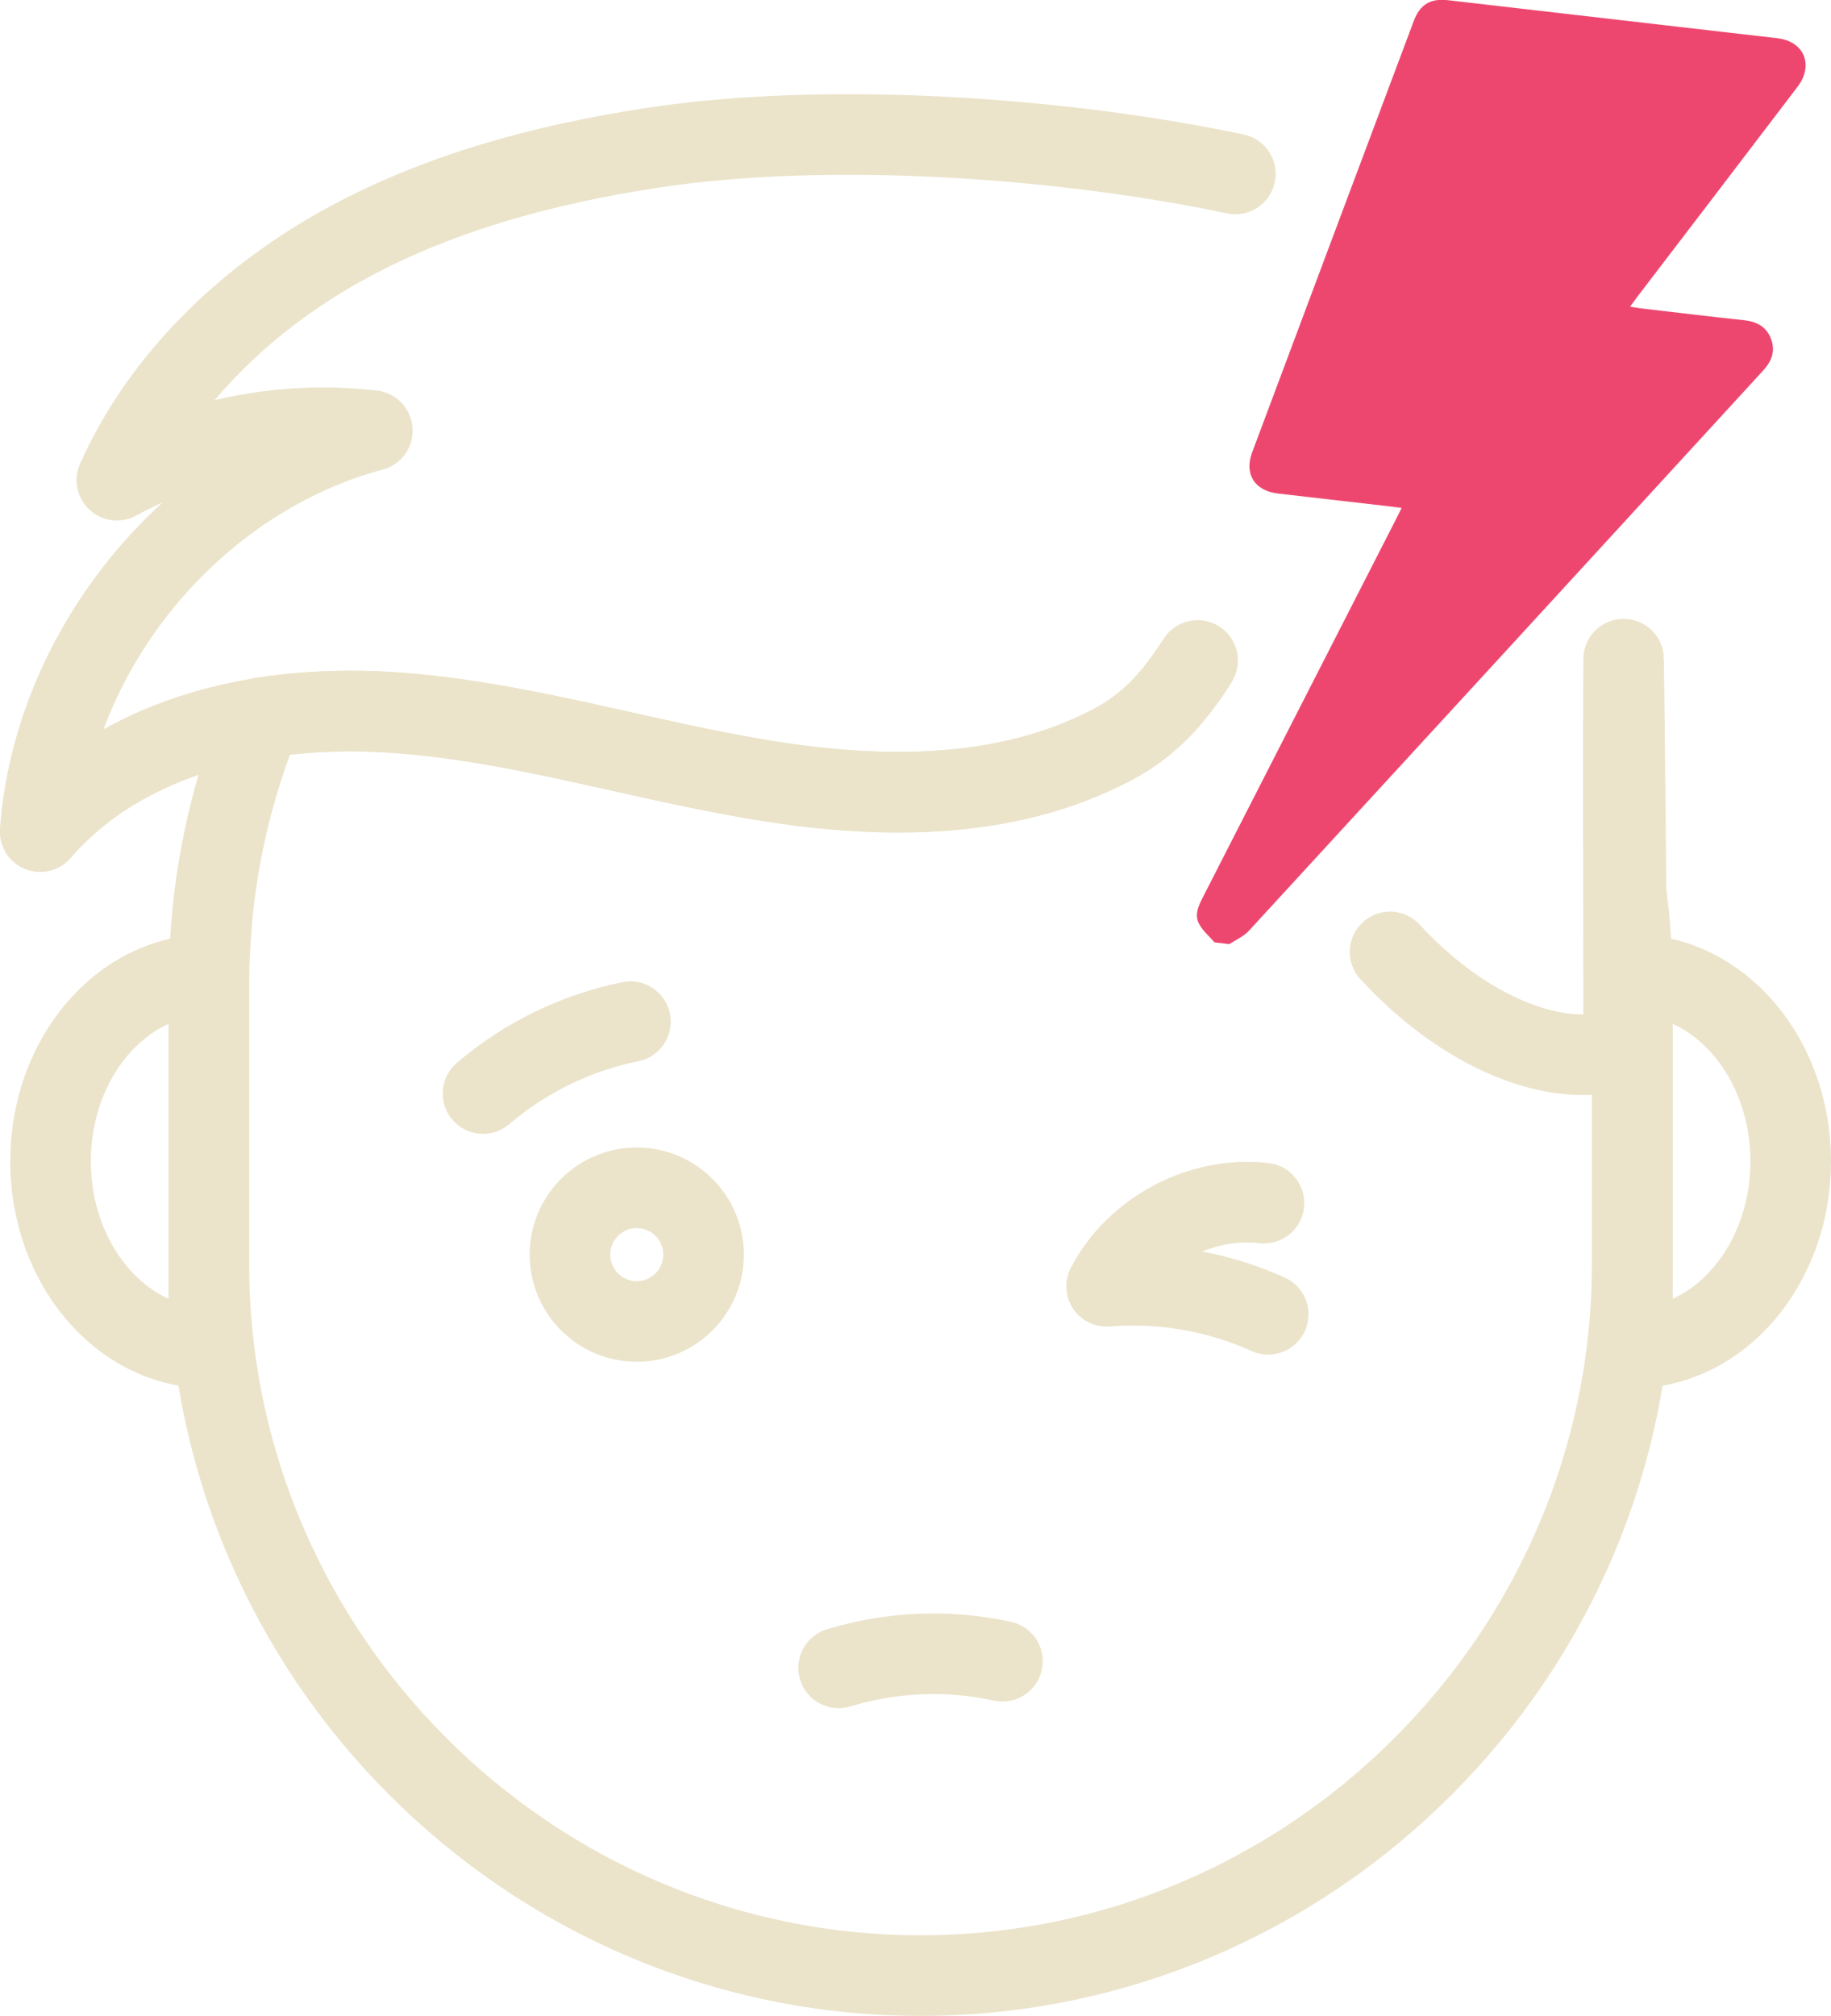 <?xml version="1.0" encoding="UTF-8"?>
<svg id="Layer_2" data-name="Layer 2" xmlns="http://www.w3.org/2000/svg" viewBox="0 0 112.66 124.02">
  <defs>
    <style>
      .cls-1 {
        fill: #ee476f;
      }

      .cls-2 {
        fill: none;
        stroke: #ebe4cb;
        stroke-linecap: round;
        stroke-linejoin: round;
        stroke-width: 4.96px;
      }
    </style>
  </defs>
  <g id="Layer_1-2" data-name="Layer 1">
    <path class="cls-2" d="m12.85,59.96v22.96c-5.38,0-9.74-5.14-9.74-11.48s4.36-11.48,9.74-11.48Z"/>
    <path class="cls-2" d="m100.44,59.96v22.96c5.38,0,9.74-5.14,9.74-11.48s-4.36-11.48-9.74-11.48Z"/>
    <path class="cls-2" d="m85.53,58.56c5.16,5.59,11.04,7.23,14.37,5.88,0-3.09-.04-20.5,0-23.89.01.07.15,14.33.16,14.41.25,1.84.37,3.72.37,5.61v17.17c0,12.05-4.93,22.99-12.87,30.92-7.93,7.94-18.87,12.87-30.92,12.87-24.1,0-43.79-19.71-43.79-43.79v-17.17c0-.9.03-1.78.09-2.64.28-4.84,1.37-9.47,3.12-13.77,2.36-.37,4.78-.49,7.14-.39,7.58.34,14.93,2.64,22.4,3.99,7.47,1.36,15.51,1.69,22.32-1.69,2.88-1.37,4.39-3.31,5.77-5.44"/>
    <path class="cls-2" d="m77.77,74.01c-3.86-.45-7.89,1.68-9.68,5.12,3.39-.28,6.84.32,9.94,1.72"/>
    <path class="cls-2" d="m29.72,67.27c2.58-2.21,5.74-3.75,9.07-4.42"/>
    <path class="cls-2" d="m51.6,102.6c3.25-.99,6.76-1.14,10.08-.41"/>
    <circle class="cls-2" cx="39.18" cy="77.18" r="4.11"/>
    <path class="cls-2" d="m73.53,40.89c-1.34,2.03-2.84,3.87-5.61,5.19-6.81,3.37-14.86,3.05-22.32,1.69-7.47-1.34-14.81-3.64-22.4-3.99-2.36-.1-4.78.01-7.14.39-5.23.85-10.17,3.03-13.59,6.99.84-11.35,9.44-21.72,20.44-24.67-5.39-.63-10.96.45-15.72,3.05,2.75-6.15,7.85-11.06,13.74-14.36,5.87-3.28,12.5-5.06,19.16-6.08,10.82-1.66,25.2-.66,35.92,1.6"/>
    <path class="cls-1" d="m74.74,57.98c-.33-.38-.74-.72-.97-1.16-.3-.58,0-1.15.28-1.7,3.97-7.76,7.93-15.53,11.9-23.29.09-.17.17-.34.29-.59-.26-.03-.46-.05-.66-.08-2.32-.27-4.64-.53-6.95-.8-1.44-.17-2.09-1.2-1.58-2.55,3.31-8.85,6.63-17.7,9.95-26.55.37-.98,1.03-1.37,2.07-1.25,6.76.78,13.52,1.56,20.28,2.34,1.66.19,2.27,1.65,1.25,2.99-3.3,4.34-6.61,8.67-9.92,13-.11.15-.22.31-.38.52.23.04.4.08.58.1,2.14.25,4.29.51,6.44.74.77.08,1.37.4,1.65,1.15.29.76.03,1.38-.49,1.95-10.54,11.49-21.08,22.98-31.63,34.45-.32.35-.8.56-1.21.83-.31-.04-.61-.07-.92-.11Z"/>
  </g>
</svg>